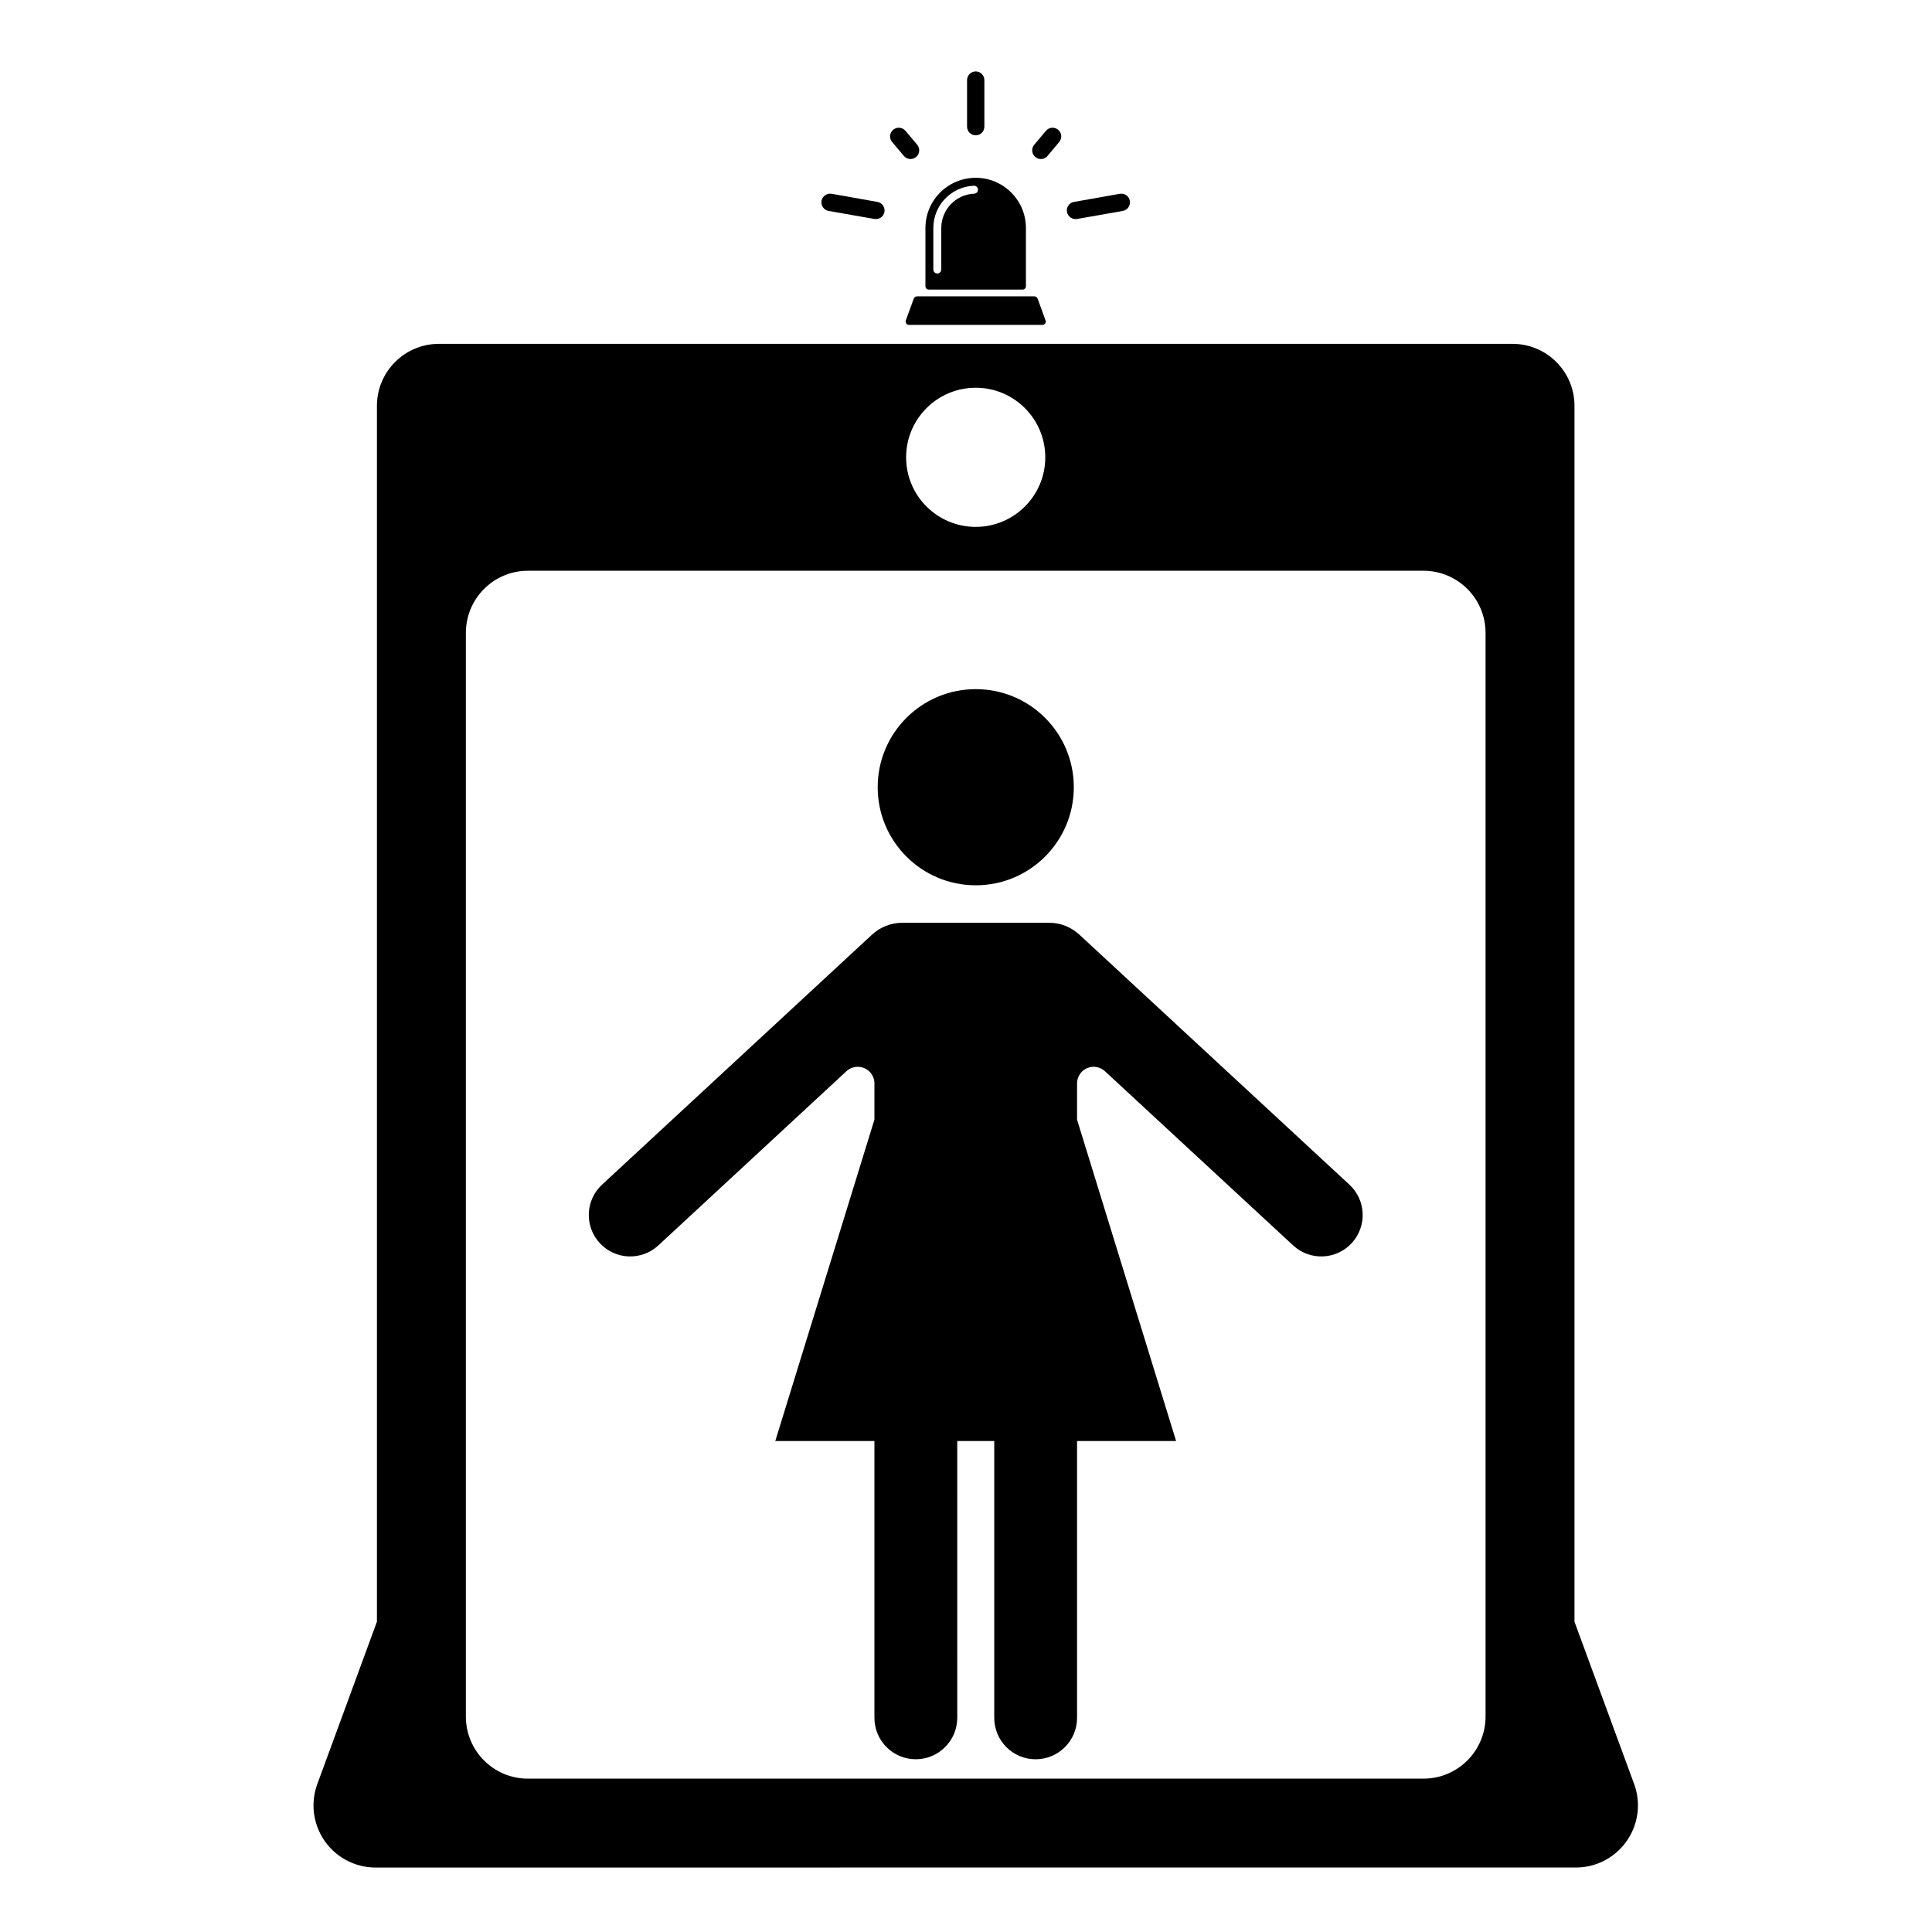 <?xml version="1.0" encoding="UTF-8"?>
<!-- Uploaded to: ICON Repo, www.svgrepo.com, Generator: ICON Repo Mixer Tools -->
<svg fill="#000000" width="800px" height="800px" version="1.1" viewBox="144 144 512 512" xmlns="http://www.w3.org/2000/svg">
 <g>
  <path d="m402.58 191.12c7.344 0 13.301 5.953 13.301 13.305v15.418c0 0.5-0.371 0.906-0.887 0.906h-24.859c-0.48 0-0.887-0.406-0.887-0.906v-15.418c0.004-7.348 5.957-13.305 13.332-13.305zm0.594 3.109c-0.031-0.574-0.504-1.027-1.074-1.008-6.012 0.238-10.758 5.195-10.758 11.199v11.008c0 0.574 0.465 1.055 1.059 1.055 0.57 0 1.047-0.48 1.047-1.055v-11.008c0-4.883 3.859-8.906 8.734-9.098 0.586-0.039 1.016-0.52 0.992-1.094z"/>
  <path d="m400.28 165.24c0-1.266 1.027-2.316 2.301-2.316 1.266 0 2.289 1.055 2.289 2.316v12.324c0 1.27-1.023 2.301-2.289 2.301-1.27 0-2.301-1.027-2.301-2.301z"/>
  <path d="m380.41 181.62c-0.812-0.984-0.676-2.414 0.289-3.231 0.988-0.82 2.445-0.699 3.254 0.281l3.113 3.684c0.812 0.988 0.691 2.445-0.289 3.254-0.984 0.816-2.418 0.691-3.254-0.293z"/>
  <path d="m424.71 181.62c0.805-0.984 0.691-2.414-0.293-3.231-0.977-0.82-2.414-0.699-3.234 0.281l-3.102 3.691c-0.816 0.988-0.699 2.445 0.297 3.254 0.953 0.816 2.41 0.691 3.231-0.293z"/>
  <path d="m420.24 230.1h-35.352c-0.09 0-0.211-0.02-0.309-0.047-0.453-0.168-0.695-0.672-0.527-1.148l2.106-5.769c0.152-0.359 0.48-0.598 0.836-0.598h31.137c0.371 0 0.719 0.238 0.848 0.598l2.098 5.769c0.051 0.098 0.07 0.211 0.07 0.312-0.004 0.5-0.406 0.883-0.906 0.883z"/>
  <path d="m363.58 199.9c-1.25-0.238-2.09-1.414-1.867-2.68 0.238-1.246 1.438-2.082 2.68-1.863l12.125 2.152c1.25 0.211 2.086 1.406 1.867 2.656-0.211 1.246-1.406 2.082-2.656 1.863z"/>
  <path d="m441.56 199.9c1.238-0.238 2.074-1.414 1.867-2.68-0.223-1.246-1.414-2.082-2.664-1.863l-12.125 2.152c-1.273 0.211-2.109 1.406-1.883 2.656 0.238 1.246 1.438 2.082 2.676 1.863z"/>
  <path d="m243.89 573.77v-322.21c0-9.094 7.375-16.438 16.438-16.438h284.48c9.09 0 16.445 7.344 16.445 16.438v322.21l15.805 43c0.676 1.82 1.012 3.758 1.012 5.672 0 9.098-7.371 16.469-16.445 16.469l-318.09 0.004c-1.941 0-3.875-0.332-5.668-1.004-8.539-3.141-12.902-12.594-9.77-21.137zm184.68-221.15c0-14.359-11.629-25.988-25.98-25.988-14.359 0-25.992 11.629-25.992 25.988s11.633 25.992 25.992 25.992c14.352 0 25.98-11.633 25.98-25.992zm-161.11-40.898v287.17c0 9.098 7.344 16.469 16.434 16.469h237.35c9.074 0 16.445-7.371 16.445-16.469v-287.17c0-9.094-7.371-16.465-16.445-16.465h-237.34c-9.094 0.004-16.441 7.375-16.441 16.465zm153.55-46.516c0-10.191-8.258-18.449-18.426-18.449-10.195 0-18.453 8.254-18.453 18.449 0 10.172 8.258 18.426 18.453 18.426 10.168-0.004 18.426-8.262 18.426-18.426zm-23.332 260.68h9.809v73.355c0 6.07 4.914 10.984 10.957 10.984 6.082 0 10.988-4.914 10.988-10.984v-73.355h26.25l-26.25-85.168v-9.594c0-1.125 0.434-2.18 1.164-2.992 1.656-1.793 4.422-1.891 6.223-0.246l49.879 46.168c4.449 4.109 11.383 3.848 15.504-0.598 4.121-4.449 3.856-11.395-0.594-15.508l-71.578-66.27c-2.18-2.012-5.023-3.133-7.996-3.133h-38.91c-2.969 0-5.84 1.125-8.016 3.133l-71.555 66.266c-4.453 4.109-4.711 11.059-0.598 15.508 4.109 4.449 11.055 4.715 15.512 0.598l49.848-46.168c0.812-0.754 1.891-1.164 3.008-1.164 2.422 0 4.41 1.965 4.41 4.402v9.594l-26.273 85.168h26.273v73.355c0 6.07 4.902 10.984 10.957 10.984s10.992-4.914 10.992-10.984z"/>
 </g>
</svg>